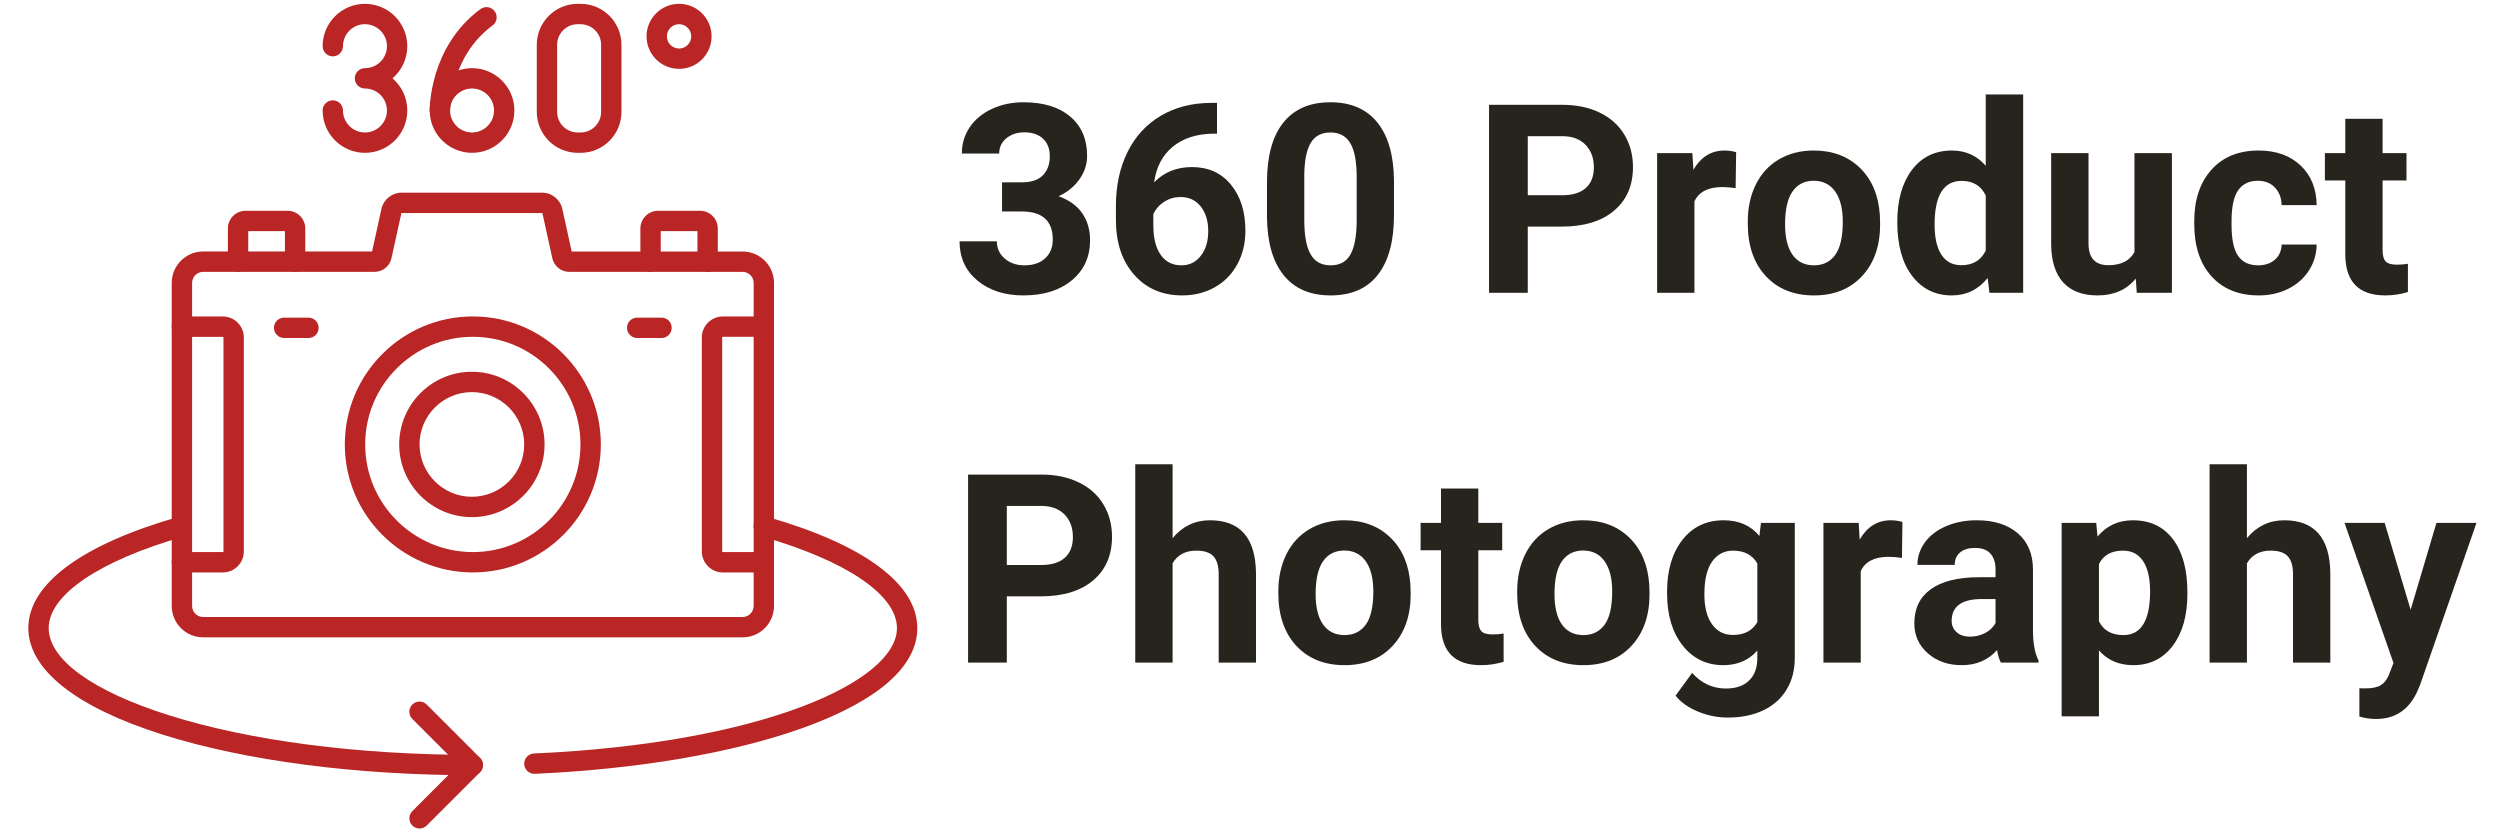 <svg xmlns="http://www.w3.org/2000/svg" xmlns:xlink="http://www.w3.org/1999/xlink" width="1650" zoomAndPan="magnify" viewBox="0 0 1237.5 412.5" height="550" preserveAspectRatio="xMidYMid meet" version="1.0"><defs><g/><clipPath id="ec20763299"><path d="M 159 1.891 L 202 1.891 L 202 76 L 159 76 Z M 159 1.891 " clip-rule="nonzero"/></clipPath><clipPath id="11396a6a94"><path d="M 265 1.891 L 308 1.891 L 308 76 L 265 76 Z M 265 1.891 " clip-rule="nonzero"/></clipPath><clipPath id="31070cf47d"><path d="M 320 1.891 L 353 1.891 L 353 35 L 320 35 Z M 320 1.891 " clip-rule="nonzero"/></clipPath><clipPath id="867f5f429d"><path d="M 259 255 L 454.445 255 L 454.445 384 L 259 384 Z M 259 255 " clip-rule="nonzero"/></clipPath><clipPath id="5b84fd7590"><path d="M 202 347 L 240 347 L 240 410.145 L 202 410.145 Z M 202 347 " clip-rule="nonzero"/></clipPath></defs><g fill="#27241d" fill-opacity="1"><g transform="translate(470.886, 144.948)"><g><path d="M 25.125 -54.703 L 34.953 -54.703 C 39.641 -54.703 43.113 -55.875 45.375 -58.219 C 47.633 -60.562 48.766 -63.672 48.766 -67.547 C 48.766 -71.297 47.645 -74.211 45.406 -76.297 C 43.164 -78.391 40.086 -79.438 36.172 -79.438 C 32.641 -79.438 29.68 -78.469 27.297 -76.531 C 24.91 -74.594 23.719 -72.066 23.719 -68.953 L 5.234 -68.953 C 5.234 -73.816 6.547 -78.176 9.172 -82.031 C 11.797 -85.883 15.457 -88.895 20.156 -91.062 C 24.863 -93.238 30.051 -94.328 35.719 -94.328 C 45.562 -94.328 53.273 -91.973 58.859 -87.266 C 64.441 -82.555 67.234 -76.07 67.234 -67.812 C 67.234 -63.551 65.93 -59.629 63.328 -56.047 C 60.734 -52.473 57.328 -49.727 53.109 -47.812 C 58.348 -45.938 62.254 -43.125 64.828 -39.375 C 67.41 -35.625 68.703 -31.191 68.703 -26.078 C 68.703 -17.805 65.688 -11.176 59.656 -6.188 C 53.633 -1.207 45.656 1.281 35.719 1.281 C 26.438 1.281 18.844 -1.164 12.938 -6.062 C 7.039 -10.969 4.094 -17.445 4.094 -25.5 L 22.562 -25.5 C 22.562 -22.008 23.867 -19.156 26.484 -16.938 C 29.109 -14.719 32.336 -13.609 36.172 -13.609 C 40.555 -13.609 43.992 -14.77 46.484 -17.094 C 48.984 -19.414 50.234 -22.492 50.234 -26.328 C 50.234 -35.617 45.117 -40.266 34.891 -40.266 L 25.125 -40.266 Z M 25.125 -54.703 "/></g></g></g><g fill="#27241d" fill-opacity="1"><g transform="translate(545.98, 144.948)"><g><path d="M 56.438 -94.016 L 56.438 -78.797 L 54.641 -78.797 C 46.297 -78.672 39.578 -76.5 34.484 -72.281 C 29.391 -68.062 26.332 -62.203 25.312 -54.703 C 30.25 -59.734 36.488 -62.25 44.031 -62.25 C 52.125 -62.25 58.555 -59.348 63.328 -53.547 C 68.109 -47.754 70.5 -40.129 70.5 -30.672 C 70.5 -24.629 69.188 -19.156 66.562 -14.25 C 63.945 -9.352 60.238 -5.539 55.438 -2.812 C 50.645 -0.082 45.223 1.281 39.172 1.281 C 29.379 1.281 21.469 -2.125 15.438 -8.938 C 9.406 -15.758 6.391 -24.859 6.391 -36.234 L 6.391 -42.891 C 6.391 -52.984 8.297 -61.895 12.109 -69.625 C 15.922 -77.363 21.395 -83.352 28.531 -87.594 C 35.664 -91.832 43.941 -93.973 53.359 -94.016 Z M 38.406 -47.422 C 35.426 -47.422 32.723 -46.641 30.297 -45.078 C 27.867 -43.523 26.078 -41.473 24.922 -38.922 L 24.922 -33.297 C 24.922 -27.117 26.133 -22.289 28.562 -18.812 C 31 -15.344 34.41 -13.609 38.797 -13.609 C 42.754 -13.609 45.957 -15.176 48.406 -18.312 C 50.863 -21.445 52.094 -25.504 52.094 -30.484 C 52.094 -35.555 50.852 -39.645 48.375 -42.75 C 45.906 -45.863 42.582 -47.422 38.406 -47.422 Z M 38.406 -47.422 "/></g></g></g><g fill="#27241d" fill-opacity="1"><g transform="translate(621.074, 144.948)"><g><path d="M 68.953 -38.469 C 68.953 -25.602 66.289 -15.758 60.969 -8.938 C 55.645 -2.125 47.848 1.281 37.578 1.281 C 27.441 1.281 19.688 -2.062 14.312 -8.75 C 8.945 -15.445 6.203 -25.035 6.078 -37.516 L 6.078 -54.641 C 6.078 -67.641 8.77 -77.504 14.156 -84.234 C 19.539 -90.961 27.301 -94.328 37.438 -94.328 C 47.582 -94.328 55.336 -90.992 60.703 -84.328 C 66.078 -77.66 68.828 -68.086 68.953 -55.609 Z M 50.484 -57.266 C 50.484 -64.973 49.426 -70.582 47.312 -74.094 C 45.207 -77.613 41.922 -79.375 37.453 -79.375 C 33.109 -79.375 29.898 -77.703 27.828 -74.359 C 25.766 -71.016 24.672 -65.785 24.547 -58.672 L 24.547 -36.047 C 24.547 -28.461 25.578 -22.828 27.641 -19.141 C 29.703 -15.453 33.016 -13.609 37.578 -13.609 C 42.098 -13.609 45.359 -15.375 47.359 -18.906 C 49.359 -22.445 50.398 -27.863 50.484 -35.156 Z M 50.484 -57.266 "/></g></g></g><g fill="#27241d" fill-opacity="1"><g transform="translate(696.168, 144.948)"><g/></g></g><g fill="#27241d" fill-opacity="1"><g transform="translate(728.762, 144.948)"><g><path d="M 27.484 -32.781 L 27.484 0 L 8.312 0 L 8.312 -93.062 L 44.609 -93.062 C 51.598 -93.062 57.742 -91.781 63.047 -89.219 C 68.348 -86.664 72.426 -83.035 75.281 -78.328 C 78.133 -73.617 79.562 -68.258 79.562 -62.25 C 79.562 -53.133 76.441 -45.941 70.203 -40.672 C 63.961 -35.41 55.328 -32.781 44.297 -32.781 Z M 27.484 -48.312 L 44.609 -48.312 C 49.68 -48.312 53.547 -49.504 56.203 -51.891 C 58.867 -54.273 60.203 -57.688 60.203 -62.125 C 60.203 -66.676 58.859 -70.359 56.172 -73.172 C 53.492 -75.984 49.789 -77.438 45.062 -77.531 L 27.484 -77.531 Z M 27.484 -48.312 "/></g></g></g><g fill="#27241d" fill-opacity="1"><g transform="translate(813.187, 144.948)"><g><path d="M 45.953 -51.828 C 43.441 -52.172 41.227 -52.344 39.312 -52.344 C 32.32 -52.344 27.738 -49.977 25.562 -45.25 L 25.562 0 L 7.094 0 L 7.094 -69.156 L 24.547 -69.156 L 25.047 -60.906 C 28.754 -67.258 33.891 -70.438 40.453 -70.438 C 42.504 -70.438 44.422 -70.156 46.203 -69.594 Z M 45.953 -51.828 "/></g></g></g><g fill="#27241d" fill-opacity="1"><g transform="translate(860.928, 144.948)"><g><path d="M 4.219 -35.219 C 4.219 -42.07 5.535 -48.18 8.172 -53.547 C 10.816 -58.922 14.617 -63.078 19.578 -66.016 C 24.547 -68.961 30.312 -70.438 36.875 -70.438 C 46.207 -70.438 53.82 -67.578 59.719 -61.859 C 65.625 -56.148 68.914 -48.398 69.594 -38.609 L 69.734 -33.875 C 69.734 -23.258 66.77 -14.742 60.844 -8.328 C 54.914 -1.922 46.969 1.281 37 1.281 C 27.031 1.281 19.07 -1.91 13.125 -8.297 C 7.188 -14.691 4.219 -23.391 4.219 -34.391 Z M 22.688 -33.875 C 22.688 -27.312 23.922 -22.289 26.391 -18.812 C 28.867 -15.344 32.406 -13.609 37 -13.609 C 41.477 -13.609 44.973 -15.32 47.484 -18.75 C 49.992 -22.188 51.25 -27.676 51.25 -35.219 C 51.25 -41.645 49.992 -46.625 47.484 -50.156 C 44.973 -53.695 41.438 -55.469 36.875 -55.469 C 32.363 -55.469 28.867 -53.711 26.391 -50.203 C 23.922 -46.691 22.688 -41.25 22.688 -33.875 Z M 22.688 -33.875 "/></g></g></g><g fill="#27241d" fill-opacity="1"><g transform="translate(934.936, 144.948)"><g><path d="M 4.219 -35.094 C 4.219 -45.863 6.633 -54.445 11.469 -60.844 C 16.301 -67.238 22.914 -70.438 31.312 -70.438 C 38.051 -70.438 43.613 -67.922 48 -62.891 L 48 -98.172 L 66.531 -98.172 L 66.531 0 L 49.844 0 L 48.953 -7.344 C 44.348 -1.594 38.426 1.281 31.188 1.281 C 23.051 1.281 16.52 -1.922 11.594 -8.328 C 6.676 -14.742 4.219 -23.664 4.219 -35.094 Z M 22.688 -33.75 C 22.688 -27.27 23.816 -22.301 26.078 -18.844 C 28.336 -15.395 31.617 -13.672 35.922 -13.672 C 41.629 -13.672 45.656 -16.082 48 -20.906 L 48 -48.188 C 45.695 -53 41.711 -55.406 36.047 -55.406 C 27.141 -55.406 22.688 -48.188 22.688 -33.75 Z M 22.688 -33.75 "/></g></g></g><g fill="#27241d" fill-opacity="1"><g transform="translate(1008.688, 144.948)"><g><path d="M 48.516 -7.031 C 43.953 -1.488 37.645 1.281 29.594 1.281 C 22.176 1.281 16.52 -0.848 12.625 -5.109 C 8.727 -9.367 6.734 -15.613 6.641 -23.844 L 6.641 -69.156 L 25.125 -69.156 L 25.125 -24.484 C 25.125 -17.273 28.398 -13.672 34.953 -13.672 C 41.223 -13.672 45.531 -15.848 47.875 -20.203 L 47.875 -69.156 L 66.406 -69.156 L 66.406 0 L 49.016 0 Z M 48.516 -7.031 "/></g></g></g><g fill="#27241d" fill-opacity="1"><g transform="translate(1081.928, 144.948)"><g><path d="M 35.859 -13.609 C 39.266 -13.609 42.031 -14.547 44.156 -16.422 C 46.289 -18.297 47.398 -20.789 47.484 -23.906 L 64.812 -23.906 C 64.77 -19.219 63.488 -14.922 60.969 -11.016 C 58.457 -7.117 55.016 -4.094 50.641 -1.938 C 46.273 0.207 41.453 1.281 36.172 1.281 C 26.285 1.281 18.488 -1.859 12.781 -8.141 C 7.07 -14.43 4.219 -23.113 4.219 -34.188 L 4.219 -35.406 C 4.219 -46.062 7.051 -54.562 12.719 -60.906 C 18.383 -67.258 26.16 -70.438 36.047 -70.438 C 44.691 -70.438 51.625 -67.973 56.844 -63.047 C 62.062 -58.129 64.719 -51.578 64.812 -43.391 L 47.484 -43.391 C 47.398 -46.973 46.289 -49.879 44.156 -52.109 C 42.031 -54.348 39.219 -55.469 35.719 -55.469 C 31.414 -55.469 28.164 -53.898 25.969 -50.766 C 23.781 -47.641 22.688 -42.562 22.688 -35.531 L 22.688 -33.625 C 22.688 -26.5 23.77 -21.379 25.938 -18.266 C 28.113 -15.16 31.422 -13.609 35.859 -13.609 Z M 35.859 -13.609 "/></g></g></g><g fill="#27241d" fill-opacity="1"><g transform="translate(1150.184, 144.948)"><g><path d="M 29.203 -86.156 L 29.203 -69.156 L 41.031 -69.156 L 41.031 -55.609 L 29.203 -55.609 L 29.203 -21.094 C 29.203 -18.531 29.691 -16.695 30.672 -15.594 C 31.648 -14.488 33.523 -13.938 36.297 -13.938 C 38.348 -13.938 40.16 -14.082 41.734 -14.375 L 41.734 -0.391 C 38.109 0.723 34.379 1.281 30.547 1.281 C 17.598 1.281 10.992 -5.258 10.734 -18.344 L 10.734 -55.609 L 0.641 -55.609 L 0.641 -69.156 L 10.734 -69.156 L 10.734 -86.156 Z M 29.203 -86.156 "/></g></g></g><g fill="#27241d" fill-opacity="1"><g transform="translate(470.886, 327.976)"><g><path d="M 27.484 -32.781 L 27.484 0 L 8.312 0 L 8.312 -93.062 L 44.609 -93.062 C 51.598 -93.062 57.742 -91.781 63.047 -89.219 C 68.348 -86.664 72.426 -83.035 75.281 -78.328 C 78.133 -73.617 79.562 -68.258 79.562 -62.25 C 79.562 -53.133 76.441 -45.941 70.203 -40.672 C 63.961 -35.41 55.328 -32.781 44.297 -32.781 Z M 27.484 -48.312 L 44.609 -48.312 C 49.68 -48.312 53.547 -49.504 56.203 -51.891 C 58.867 -54.273 60.203 -57.688 60.203 -62.125 C 60.203 -66.676 58.859 -70.359 56.172 -73.172 C 53.492 -75.984 49.789 -77.438 45.062 -77.531 L 27.484 -77.531 Z M 27.484 -48.312 "/></g></g></g><g fill="#27241d" fill-opacity="1"><g transform="translate(555.311, 327.976)"><g><path d="M 25.125 -61.609 C 30.02 -67.492 36.176 -70.438 43.594 -70.438 C 58.582 -70.438 66.188 -61.723 66.406 -44.297 L 66.406 0 L 47.938 0 L 47.938 -43.781 C 47.938 -47.738 47.082 -50.664 45.375 -52.562 C 43.676 -54.457 40.844 -55.406 36.875 -55.406 C 31.469 -55.406 27.551 -53.316 25.125 -49.141 L 25.125 0 L 6.641 0 L 6.641 -98.172 L 25.125 -98.172 Z M 25.125 -61.609 "/></g></g></g><g fill="#27241d" fill-opacity="1"><g transform="translate(628.552, 327.976)"><g><path d="M 4.219 -35.219 C 4.219 -42.07 5.535 -48.18 8.172 -53.547 C 10.816 -58.922 14.617 -63.078 19.578 -66.016 C 24.547 -68.961 30.312 -70.438 36.875 -70.438 C 46.207 -70.438 53.82 -67.578 59.719 -61.859 C 65.625 -56.148 68.914 -48.398 69.594 -38.609 L 69.734 -33.875 C 69.734 -23.258 66.77 -14.742 60.844 -8.328 C 54.914 -1.922 46.969 1.281 37 1.281 C 27.031 1.281 19.07 -1.91 13.125 -8.297 C 7.188 -14.691 4.219 -23.391 4.219 -34.391 Z M 22.688 -33.875 C 22.688 -27.312 23.922 -22.289 26.391 -18.812 C 28.867 -15.344 32.406 -13.609 37 -13.609 C 41.477 -13.609 44.973 -15.32 47.484 -18.75 C 49.992 -22.188 51.25 -27.676 51.25 -35.219 C 51.25 -41.645 49.992 -46.625 47.484 -50.156 C 44.973 -53.695 41.438 -55.469 36.875 -55.469 C 32.363 -55.469 28.867 -53.711 26.391 -50.203 C 23.922 -46.691 22.688 -41.25 22.688 -33.875 Z M 22.688 -33.875 "/></g></g></g><g fill="#27241d" fill-opacity="1"><g transform="translate(702.559, 327.976)"><g><path d="M 29.203 -86.156 L 29.203 -69.156 L 41.031 -69.156 L 41.031 -55.609 L 29.203 -55.609 L 29.203 -21.094 C 29.203 -18.531 29.691 -16.695 30.672 -15.594 C 31.648 -14.488 33.523 -13.938 36.297 -13.938 C 38.348 -13.938 40.16 -14.082 41.734 -14.375 L 41.734 -0.391 C 38.109 0.723 34.379 1.281 30.547 1.281 C 17.598 1.281 10.992 -5.258 10.734 -18.344 L 10.734 -55.609 L 0.641 -55.609 L 0.641 -69.156 L 10.734 -69.156 L 10.734 -86.156 Z M 29.203 -86.156 "/></g></g></g><g fill="#27241d" fill-opacity="1"><g transform="translate(746.785, 327.976)"><g><path d="M 4.219 -35.219 C 4.219 -42.07 5.535 -48.18 8.172 -53.547 C 10.816 -58.922 14.617 -63.078 19.578 -66.016 C 24.547 -68.961 30.312 -70.438 36.875 -70.438 C 46.207 -70.438 53.82 -67.578 59.719 -61.859 C 65.625 -56.148 68.914 -48.398 69.594 -38.609 L 69.734 -33.875 C 69.734 -23.258 66.77 -14.742 60.844 -8.328 C 54.914 -1.922 46.969 1.281 37 1.281 C 27.031 1.281 19.07 -1.91 13.125 -8.297 C 7.188 -14.691 4.219 -23.391 4.219 -34.391 Z M 22.688 -33.875 C 22.688 -27.312 23.922 -22.289 26.391 -18.812 C 28.867 -15.344 32.406 -13.609 37 -13.609 C 41.477 -13.609 44.973 -15.32 47.484 -18.75 C 49.992 -22.188 51.25 -27.676 51.25 -35.219 C 51.25 -41.645 49.992 -46.625 47.484 -50.156 C 44.973 -53.695 41.438 -55.469 36.875 -55.469 C 32.363 -55.469 28.867 -53.711 26.391 -50.203 C 23.922 -46.691 22.688 -41.25 22.688 -33.875 Z M 22.688 -33.875 "/></g></g></g><g fill="#27241d" fill-opacity="1"><g transform="translate(820.793, 327.976)"><g><path d="M 4.406 -35.094 C 4.406 -45.695 6.93 -54.238 11.984 -60.719 C 17.035 -67.195 23.844 -70.438 32.406 -70.438 C 39.988 -70.438 45.891 -67.836 50.109 -62.641 L 50.875 -69.156 L 67.625 -69.156 L 67.625 -2.297 C 67.625 3.754 66.25 9.016 63.5 13.484 C 60.75 17.961 56.879 21.367 51.891 23.703 C 46.91 26.047 41.078 27.219 34.391 27.219 C 29.316 27.219 24.367 26.207 19.547 24.188 C 14.734 22.164 11.094 19.555 8.625 16.359 L 16.812 5.109 C 21.414 10.266 26.992 12.844 33.547 12.844 C 38.453 12.844 42.266 11.531 44.984 8.906 C 47.711 6.289 49.078 2.578 49.078 -2.234 L 49.078 -5.938 C 44.816 -1.125 39.219 1.281 32.281 1.281 C 23.969 1.281 17.242 -1.969 12.109 -8.469 C 6.973 -14.969 4.406 -23.586 4.406 -34.328 Z M 22.875 -33.75 C 22.875 -27.477 24.129 -22.562 26.641 -19 C 29.16 -15.445 32.613 -13.672 37 -13.672 C 42.625 -13.672 46.648 -15.781 49.078 -20 L 49.078 -49.078 C 46.609 -53.297 42.625 -55.406 37.125 -55.406 C 32.695 -55.406 29.211 -53.594 26.672 -49.969 C 24.141 -46.352 22.875 -40.945 22.875 -33.75 Z M 22.875 -33.75 "/></g></g></g><g fill="#27241d" fill-opacity="1"><g transform="translate(895.503, 327.976)"><g><path d="M 45.953 -51.828 C 43.441 -52.172 41.227 -52.344 39.312 -52.344 C 32.32 -52.344 27.738 -49.977 25.562 -45.25 L 25.562 0 L 7.094 0 L 7.094 -69.156 L 24.547 -69.156 L 25.047 -60.906 C 28.754 -67.258 33.891 -70.438 40.453 -70.438 C 42.504 -70.438 44.422 -70.156 46.203 -69.594 Z M 45.953 -51.828 "/></g></g></g><g fill="#27241d" fill-opacity="1"><g transform="translate(943.244, 327.976)"><g><path d="M 47.172 0 C 46.316 -1.664 45.695 -3.734 45.312 -6.203 C 40.844 -1.211 35.023 1.281 27.859 1.281 C 21.086 1.281 15.473 -0.676 11.016 -4.594 C 6.566 -8.52 4.344 -13.461 4.344 -19.422 C 4.344 -26.754 7.055 -32.379 12.484 -36.297 C 17.922 -40.223 25.773 -42.207 36.047 -42.25 L 44.547 -42.25 L 44.547 -46.203 C 44.547 -49.398 43.723 -51.957 42.078 -53.875 C 40.441 -55.789 37.859 -56.75 34.328 -56.75 C 31.211 -56.75 28.77 -56.004 27 -54.516 C 25.227 -53.023 24.344 -50.977 24.344 -48.375 L 5.875 -48.375 C 5.875 -52.383 7.109 -56.094 9.578 -59.5 C 12.055 -62.906 15.551 -65.578 20.062 -67.516 C 24.582 -69.461 29.656 -70.438 35.281 -70.438 C 43.801 -70.438 50.562 -68.289 55.562 -64 C 60.57 -59.719 63.078 -53.703 63.078 -45.953 L 63.078 -15.984 C 63.117 -9.422 64.035 -4.457 65.828 -1.094 L 65.828 0 Z M 31.891 -12.844 C 34.617 -12.844 37.133 -13.445 39.438 -14.656 C 41.738 -15.875 43.441 -17.508 44.547 -19.562 L 44.547 -31.438 L 37.641 -31.438 C 28.398 -31.438 23.477 -28.242 22.875 -21.859 L 22.812 -20.766 C 22.812 -18.461 23.617 -16.566 25.234 -15.078 C 26.859 -13.586 29.078 -12.844 31.891 -12.844 Z M 31.891 -12.844 "/></g></g></g><g fill="#27241d" fill-opacity="1"><g transform="translate(1013.417, 327.976)"><g><path d="M 69.344 -33.938 C 69.344 -23.281 66.926 -14.742 62.094 -8.328 C 57.258 -1.922 50.727 1.281 42.5 1.281 C 35.508 1.281 29.863 -1.145 25.562 -6 L 25.562 26.594 L 7.094 26.594 L 7.094 -69.156 L 24.219 -69.156 L 24.859 -62.375 C 29.336 -67.75 35.176 -70.438 42.375 -70.438 C 50.895 -70.438 57.52 -67.281 62.25 -60.969 C 66.977 -54.664 69.344 -45.973 69.344 -34.891 Z M 50.875 -35.281 C 50.875 -41.719 49.734 -46.68 47.453 -50.172 C 45.172 -53.66 41.859 -55.406 37.516 -55.406 C 31.723 -55.406 27.738 -53.191 25.562 -48.766 L 25.562 -20.453 C 27.82 -15.891 31.848 -13.609 37.641 -13.609 C 46.461 -13.609 50.875 -20.832 50.875 -35.281 Z M 50.875 -35.281 "/></g></g></g><g fill="#27241d" fill-opacity="1"><g transform="translate(1087.105, 327.976)"><g><path d="M 25.125 -61.609 C 30.02 -67.492 36.176 -70.438 43.594 -70.438 C 58.582 -70.438 66.188 -61.723 66.406 -44.297 L 66.406 0 L 47.938 0 L 47.938 -43.781 C 47.938 -47.738 47.082 -50.664 45.375 -52.562 C 43.676 -54.457 40.844 -55.406 36.875 -55.406 C 31.469 -55.406 27.551 -53.316 25.125 -49.141 L 25.125 0 L 6.641 0 L 6.641 -98.172 L 25.125 -98.172 Z M 25.125 -61.609 "/></g></g></g><g fill="#27241d" fill-opacity="1"><g transform="translate(1160.346, 327.976)"><g><path d="M 32.922 -26.141 L 45.703 -69.156 L 65.516 -69.156 L 37.703 10.734 L 36.172 14.375 C 32.035 23.406 25.219 27.922 15.719 27.922 C 13.039 27.922 10.316 27.52 7.547 26.719 L 7.547 12.719 L 10.359 12.781 C 13.848 12.781 16.453 12.25 18.172 11.188 C 19.898 10.125 21.254 8.352 22.234 5.875 L 24.422 0.188 L 0.188 -69.156 L 20.062 -69.156 Z M 32.922 -26.141 "/></g></g></g><path fill="#ba2525" d="M 233.66 43.812 C 227.664 43.812 222.777 48.691 222.777 54.695 C 222.777 60.691 227.656 65.578 233.66 65.578 C 239.664 65.578 244.543 60.699 244.543 54.695 C 244.543 48.691 239.656 43.812 233.66 43.812 Z M 233.66 75.652 C 222.109 75.652 212.703 66.254 212.703 54.695 C 212.703 43.137 222.109 33.738 233.66 33.738 C 245.219 33.738 254.617 43.137 254.617 54.695 C 254.617 66.246 245.211 75.652 233.66 75.652 Z M 233.66 75.652 " fill-opacity="1" fill-rule="evenodd"/><g clip-path="url(#ec20763299)"><path fill="#ba2525" d="M 180.656 75.652 C 169.105 75.652 159.703 66.254 159.703 54.695 C 159.703 51.914 161.957 49.656 164.738 49.656 C 167.52 49.656 169.773 51.914 169.773 54.695 C 169.773 60.699 174.652 65.578 180.656 65.578 C 186.664 65.578 191.539 60.699 191.539 54.695 C 191.539 48.691 186.664 43.812 180.656 43.812 C 177.875 43.812 175.621 41.559 175.621 38.777 C 175.621 35.992 177.875 33.738 180.656 33.738 C 186.664 33.738 191.539 28.863 191.539 22.855 C 191.539 16.852 186.664 11.973 180.656 11.973 C 174.664 11.973 169.773 16.852 169.773 22.855 C 169.773 25.637 167.52 27.895 164.738 27.895 C 161.957 27.895 159.703 25.637 159.703 22.855 C 159.703 11.297 169.105 1.902 180.656 1.902 C 192.219 1.902 201.613 11.305 201.613 22.855 C 201.613 29.219 198.762 34.926 194.273 38.777 C 198.762 42.625 201.613 48.332 201.613 54.695 C 201.613 66.246 192.207 75.652 180.656 75.652 Z M 180.656 75.652 " fill-opacity="1" fill-rule="evenodd"/></g><path fill="#ba2525" d="M 217.742 59.73 C 214.988 59.73 212.734 57.508 212.703 54.742 C 212.695 53.457 212.656 23.047 237.832 4.504 C 240.074 2.855 243.227 3.336 244.871 5.57 C 246.52 7.812 246.039 10.965 243.805 12.613 C 222.738 28.133 222.781 54.375 222.781 54.633 C 222.809 57.418 220.574 59.699 217.793 59.73 C 217.773 59.73 217.762 59.73 217.742 59.73 Z M 217.742 59.73 " fill-opacity="1" fill-rule="evenodd"/><g clip-path="url(#11396a6a94)"><path fill="#ba2525" d="M 285.965 11.973 C 280.352 11.973 275.781 16.543 275.781 22.156 L 275.781 55.391 C 275.781 61.008 280.352 65.574 285.965 65.574 L 287.363 65.574 C 292.977 65.574 297.547 61.008 297.547 55.402 L 297.547 22.168 C 297.547 16.551 292.977 11.984 287.363 11.984 Z M 287.363 75.652 L 285.965 75.652 C 274.797 75.652 265.711 66.562 265.711 55.395 L 265.711 22.156 C 265.711 10.988 274.797 1.898 285.965 1.898 L 287.363 1.898 C 298.535 1.898 307.621 10.988 307.621 22.156 L 307.621 55.391 C 307.621 66.562 298.535 75.652 287.363 75.652 Z M 287.363 75.652 " fill-opacity="1" fill-rule="evenodd"/></g><path fill="#ba2525" d="M 234.051 166.715 C 204.664 166.715 180.766 190.621 180.766 219.996 C 180.766 249.383 204.676 273.281 234.051 273.281 C 263.434 273.281 287.332 249.371 287.332 219.996 C 287.332 190.613 263.434 166.715 234.051 166.715 Z M 234.051 283.355 C 199.109 283.355 170.684 254.93 170.684 220 C 170.684 185.059 199.109 156.633 234.051 156.633 C 268.988 156.633 297.414 185.059 297.414 220 C 297.414 254.938 268.988 283.363 234.051 283.355 Z M 234.051 283.355 " fill-opacity="1" fill-rule="evenodd"/><path fill="#ba2525" d="M 110.297 283.363 L 90.02 283.363 C 87.238 283.363 84.984 281.109 84.984 278.328 C 84.984 275.547 87.238 273.289 90.02 273.289 L 110.297 273.289 C 110.477 273.289 110.617 273.152 110.617 272.973 L 110.617 167.055 C 110.617 166.875 110.477 166.734 110.297 166.734 L 90.02 166.734 C 87.238 166.734 84.984 164.48 84.984 161.699 C 84.984 158.918 87.238 156.66 90.02 156.66 L 110.297 156.66 C 116.035 156.66 120.691 161.328 120.691 167.062 L 120.691 272.98 C 120.699 278.699 116.035 283.363 110.297 283.363 Z M 110.297 283.363 " fill-opacity="1" fill-rule="evenodd"/><path fill="#ba2525" d="M 378.078 283.363 L 357.801 283.363 C 352.066 283.363 347.406 278.695 347.406 272.969 L 347.406 167.043 C 347.406 161.309 352.074 156.648 357.801 156.648 L 378.078 156.648 C 380.859 156.648 383.117 158.906 383.117 161.688 C 383.117 164.469 380.859 166.723 378.078 166.723 L 357.801 166.723 C 357.621 166.723 357.48 166.863 357.48 167.043 L 357.48 272.961 C 357.48 273.141 357.621 273.281 357.801 273.281 L 378.078 273.281 C 380.859 273.281 383.117 275.535 383.117 278.316 C 383.117 281.098 380.852 283.363 378.078 283.363 Z M 378.078 283.363 " fill-opacity="1" fill-rule="evenodd"/><path fill="#ba2525" d="M 146.074 134.566 C 143.293 134.566 141.039 132.312 141.039 129.531 L 141.039 114.41 L 122.875 114.41 L 122.875 129.531 C 122.875 132.312 120.621 134.566 117.84 134.566 C 115.059 134.566 112.801 132.312 112.801 129.531 L 112.801 113.102 C 112.801 108.266 116.734 104.336 121.57 104.336 L 142.344 104.336 C 147.184 104.336 151.113 108.266 151.113 113.102 L 151.113 129.531 C 151.113 132.316 148.859 134.578 146.074 134.566 Z M 146.074 134.566 " fill-opacity="1" fill-rule="evenodd"/><path fill="#ba2525" d="M 350.27 134.566 C 347.488 134.566 345.234 132.312 345.234 129.531 L 345.234 114.41 L 327.07 114.41 L 327.07 129.531 C 327.07 132.312 324.816 134.566 322.031 134.566 C 319.25 134.566 316.996 132.312 316.996 129.531 L 316.996 113.102 C 316.996 108.266 320.926 104.336 325.762 104.336 L 346.539 104.336 C 351.379 104.336 355.305 108.266 355.305 113.102 L 355.305 129.531 C 355.309 132.316 353.055 134.578 350.27 134.566 Z M 350.27 134.566 " fill-opacity="1" fill-rule="evenodd"/><path fill="#ba2525" d="M 100.555 134.566 C 97.543 134.566 95.09 137.02 95.09 140.043 L 95.09 299.953 C 95.09 302.965 97.543 305.418 100.543 305.418 L 367.586 305.418 C 370.609 305.418 373.062 302.965 373.062 299.941 L 373.062 140.043 C 373.062 137.031 370.609 134.578 367.598 134.578 L 281.746 134.578 C 277.77 134.578 274.266 131.766 273.418 127.887 L 268.512 105.574 C 268.512 105.574 268.512 105.574 268.512 105.562 C 268.5 105.504 268.441 105.453 268.371 105.453 L 198.809 105.453 C 198.738 105.453 198.688 105.5 198.672 105.562 L 193.762 127.875 C 192.914 131.754 189.414 134.566 185.434 134.566 Z M 367.586 315.484 L 100.543 315.484 C 91.977 315.484 85.004 308.512 85.004 299.941 L 85.004 140.035 C 85.004 131.457 91.977 124.484 100.555 124.484 L 184.18 124.484 L 188.816 103.391 C 189.836 98.742 194.035 95.371 198.801 95.371 L 268.359 95.371 C 273.129 95.371 277.316 98.742 278.348 103.398 L 282.984 124.504 L 367.598 124.504 C 376.164 124.504 383.137 131.477 383.137 140.043 L 383.137 299.941 C 383.137 308.512 376.164 315.492 367.586 315.484 Z M 367.586 315.484 " fill-opacity="1" fill-rule="evenodd"/><path fill="#ba2525" d="M 233.582 194.094 C 219.297 194.094 207.68 205.715 207.68 219.996 C 207.68 234.281 219.297 245.902 233.582 245.902 C 247.863 245.902 259.484 234.281 259.484 219.996 C 259.473 205.715 247.863 194.094 233.582 194.094 Z M 233.582 255.977 C 213.742 255.977 197.602 239.836 197.602 219.996 C 197.602 200.16 213.742 184.02 233.582 184.02 C 253.422 184.02 269.559 200.16 269.559 219.996 C 269.559 239.836 253.418 255.977 233.582 255.977 Z M 233.582 255.977 " fill-opacity="1" fill-rule="evenodd"/><g clip-path="url(#31070cf47d)"><path fill="#ba2525" d="M 336.137 11.973 C 332.816 11.973 330.113 14.676 330.113 18 C 330.113 21.32 332.816 24.023 336.137 24.023 C 339.457 24.023 342.16 21.32 342.16 18 C 342.16 14.676 339.457 11.973 336.137 11.973 Z M 336.137 34.086 C 327.258 34.086 320.039 26.867 320.039 17.988 C 320.039 9.109 327.258 1.891 336.137 1.891 C 345.016 1.891 352.234 9.109 352.234 17.988 C 352.234 26.875 345.016 34.098 336.137 34.086 Z M 336.137 34.086 " fill-opacity="1" fill-rule="evenodd"/></g><path fill="#ba2525" d="M 152.699 167.305 L 140.641 167.305 C 137.859 167.305 135.605 165.051 135.605 162.266 C 135.605 159.484 137.859 157.23 140.641 157.23 L 152.699 157.23 C 155.48 157.23 157.734 159.484 157.734 162.266 C 157.734 165.051 155.484 167.305 152.699 167.305 Z M 152.699 167.305 " fill-opacity="1" fill-rule="evenodd"/><path fill="#ba2525" d="M 327.461 167.305 L 315.402 167.305 C 312.617 167.305 310.363 165.051 310.363 162.266 C 310.363 159.484 312.617 157.23 315.402 157.23 L 327.461 157.23 C 330.242 157.23 332.496 159.484 332.496 162.266 C 332.496 165.051 330.242 167.305 327.461 167.305 Z M 327.461 167.305 " fill-opacity="1" fill-rule="evenodd"/><g clip-path="url(#867f5f429d)"><path fill="#ba2525" d="M 264.512 383.047 C 261.828 383.047 259.602 380.934 259.484 378.23 C 259.363 375.449 261.508 373.094 264.293 372.973 C 376.77 367.945 443.988 337.473 443.988 310.914 C 443.988 294.445 418.832 277.449 376.691 265.441 C 374.027 264.684 372.461 261.891 373.23 259.215 C 373.988 256.543 376.781 254.988 379.453 255.754 C 427.57 269.461 454.07 289.051 454.07 310.914 C 454.07 329.895 434.543 346.961 397.586 360.266 C 363.188 372.652 316 380.742 264.742 383.035 C 264.66 383.047 264.59 383.047 264.512 383.047 Z M 264.512 383.047 " fill-opacity="1" fill-rule="evenodd"/></g><path fill="#ba2525" d="M 234.051 383.727 C 176.117 383.727 121.598 376.594 80.516 363.648 C 37.645 350.133 14.027 331.41 14.027 310.914 C 14.027 289.051 40.527 269.461 88.633 255.758 C 91.309 254.988 94.098 256.543 94.859 259.219 C 95.625 261.891 94.07 264.684 91.398 265.441 C 49.258 277.441 24.102 294.438 24.102 310.914 C 24.102 326.414 45.766 342.125 83.539 354.035 C 123.664 366.68 177.105 373.652 234.039 373.652 C 236.82 373.652 239.074 375.906 239.074 378.691 C 239.086 381.473 236.832 383.738 234.051 383.727 Z M 234.051 383.727 " fill-opacity="1" fill-rule="evenodd"/><g clip-path="url(#5b84fd7590)"><path fill="#ba2525" d="M 207.668 410.109 C 206.383 410.109 205.086 409.621 204.105 408.633 C 202.145 406.668 202.145 403.477 204.105 401.512 L 226.918 378.691 L 204.098 355.867 C 202.133 353.902 202.133 350.711 204.098 348.746 C 206.062 346.781 209.254 346.781 211.219 348.746 L 237.59 375.137 C 239.555 377.102 239.555 380.293 237.59 382.258 L 211.219 408.633 C 210.25 409.617 208.965 410.109 207.668 410.109 Z M 207.668 410.109 " fill-opacity="1" fill-rule="evenodd"/></g></svg>